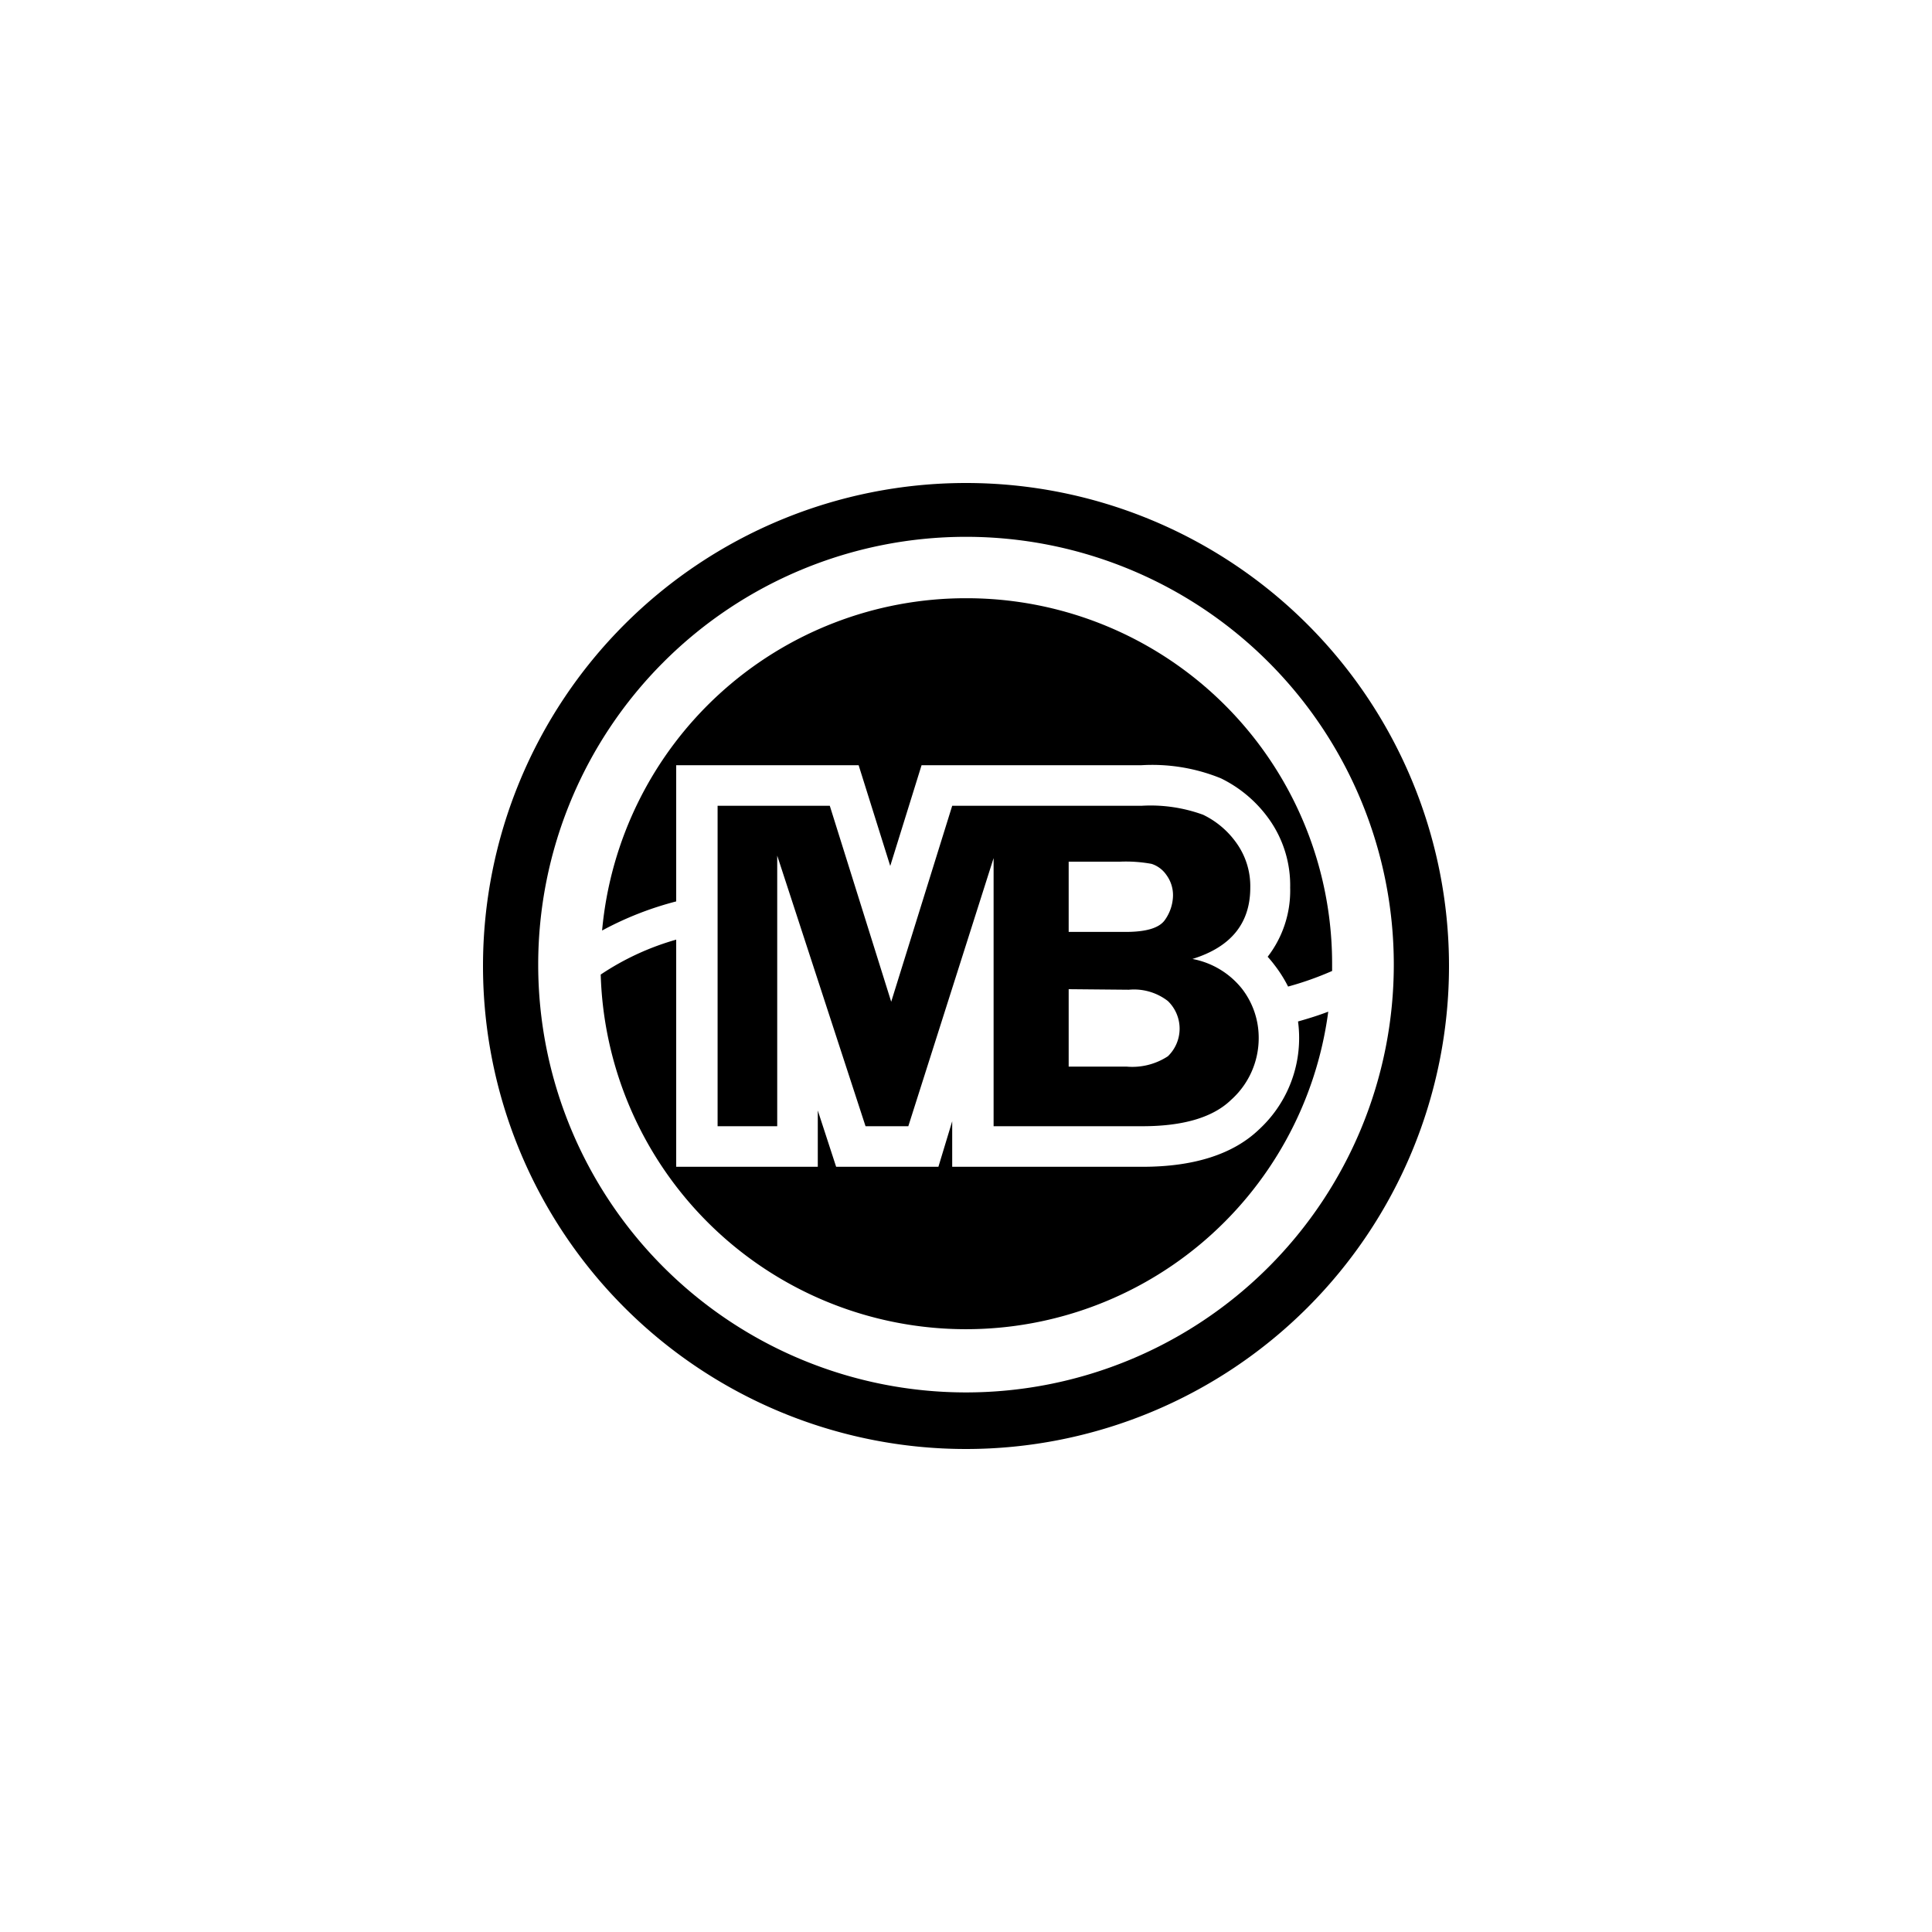 <svg xmlns="http://www.w3.org/2000/svg" viewBox="0 0 140 140"><defs><style>.cls-1{fill:none;}</style></defs><g id="sapcer"><rect class="cls-1" width="140" height="140" transform="translate(140) rotate(90)"/><rect class="cls-1" width="140" height="140" transform="translate(140 0) rotate(90)"/><rect class="cls-1" x="-52" y="52" width="140" height="35" transform="translate(87.5 51.5) rotate(90)"/><rect class="cls-1" x="52" y="52" width="140" height="35" transform="translate(191.5 -52.5) rotate(90)"/><rect class="cls-1" width="140" height="140" transform="translate(140 0) rotate(90)"/><rect class="cls-1" width="140" height="35" transform="translate(140 35) rotate(180)"/><rect class="cls-1" y="104" width="140" height="35" transform="translate(140 243) rotate(180)"/></g><g id="logo"><path d="M70,35a35,35,0,1,0,35,35A35,35,0,0,0,70,35Zm0,65.9a31,31,0,1,1,31-31A31,31,0,0,1,70,100.9Z"/><path d="M70,43.35A26.47,26.47,0,0,0,43.63,67.43,23.67,23.67,0,0,1,49,65.32V55.45H62.22l2.29,7.3,2.27-7.3H82.72a13.19,13.19,0,0,1,5.75.95,9.25,9.25,0,0,1,3.52,3,8.26,8.26,0,0,1,1.5,4.93,7.83,7.83,0,0,1-1.63,5c.17.19.33.38.48.58a9.6,9.6,0,0,1,1,1.58,23,23,0,0,0,3.19-1.13c0-.17,0-.34,0-.51A26.48,26.48,0,0,0,70,43.35Z"/><path d="M94.14,75.19a9,9,0,0,1-2.88,6.63c-1.87,1.81-4.72,2.73-8.47,2.73H69v-3.3l-1,3.3H60.59l-1.33-4.08v4.08H49V68.09a19.25,19.25,0,0,0-5.47,2.53,26.48,26.48,0,0,0,52.72,2.69c-.68.26-1.41.49-2.19.71A9,9,0,0,1,94.14,75.19Z"/><path d="M82.72,58.39a11.1,11.1,0,0,1,4.46.65,6.32,6.32,0,0,1,2.42,2.05,5.37,5.37,0,0,1,1,3.23c0,2.58-1.39,4.3-4.19,5.17A6,6,0,0,1,90,71.65a5.79,5.79,0,0,1,1.21,3.54,6,6,0,0,1-2,4.51c-1.31,1.27-3.46,1.91-6.43,1.91H72V62.18m5.44.26v5.09h4.12c1.52,0,2.47-.29,2.87-.89A3.15,3.15,0,0,0,85,64.93a2.47,2.47,0,0,0-.48-1.53,2.08,2.08,0,0,0-1.07-.8,10.24,10.24,0,0,0-2.29-.16Zm0,9.24v5.61h4.19a4.7,4.7,0,0,0,3-.75,2.78,2.78,0,0,0,0-4,4,4,0,0,0-2.83-.82ZM72,62.18,65.82,81.61h-3.1L56.32,62V81.61H52V58.39h8.13l4.45,14.2,4.42-14.2H82.72"/></g></svg>